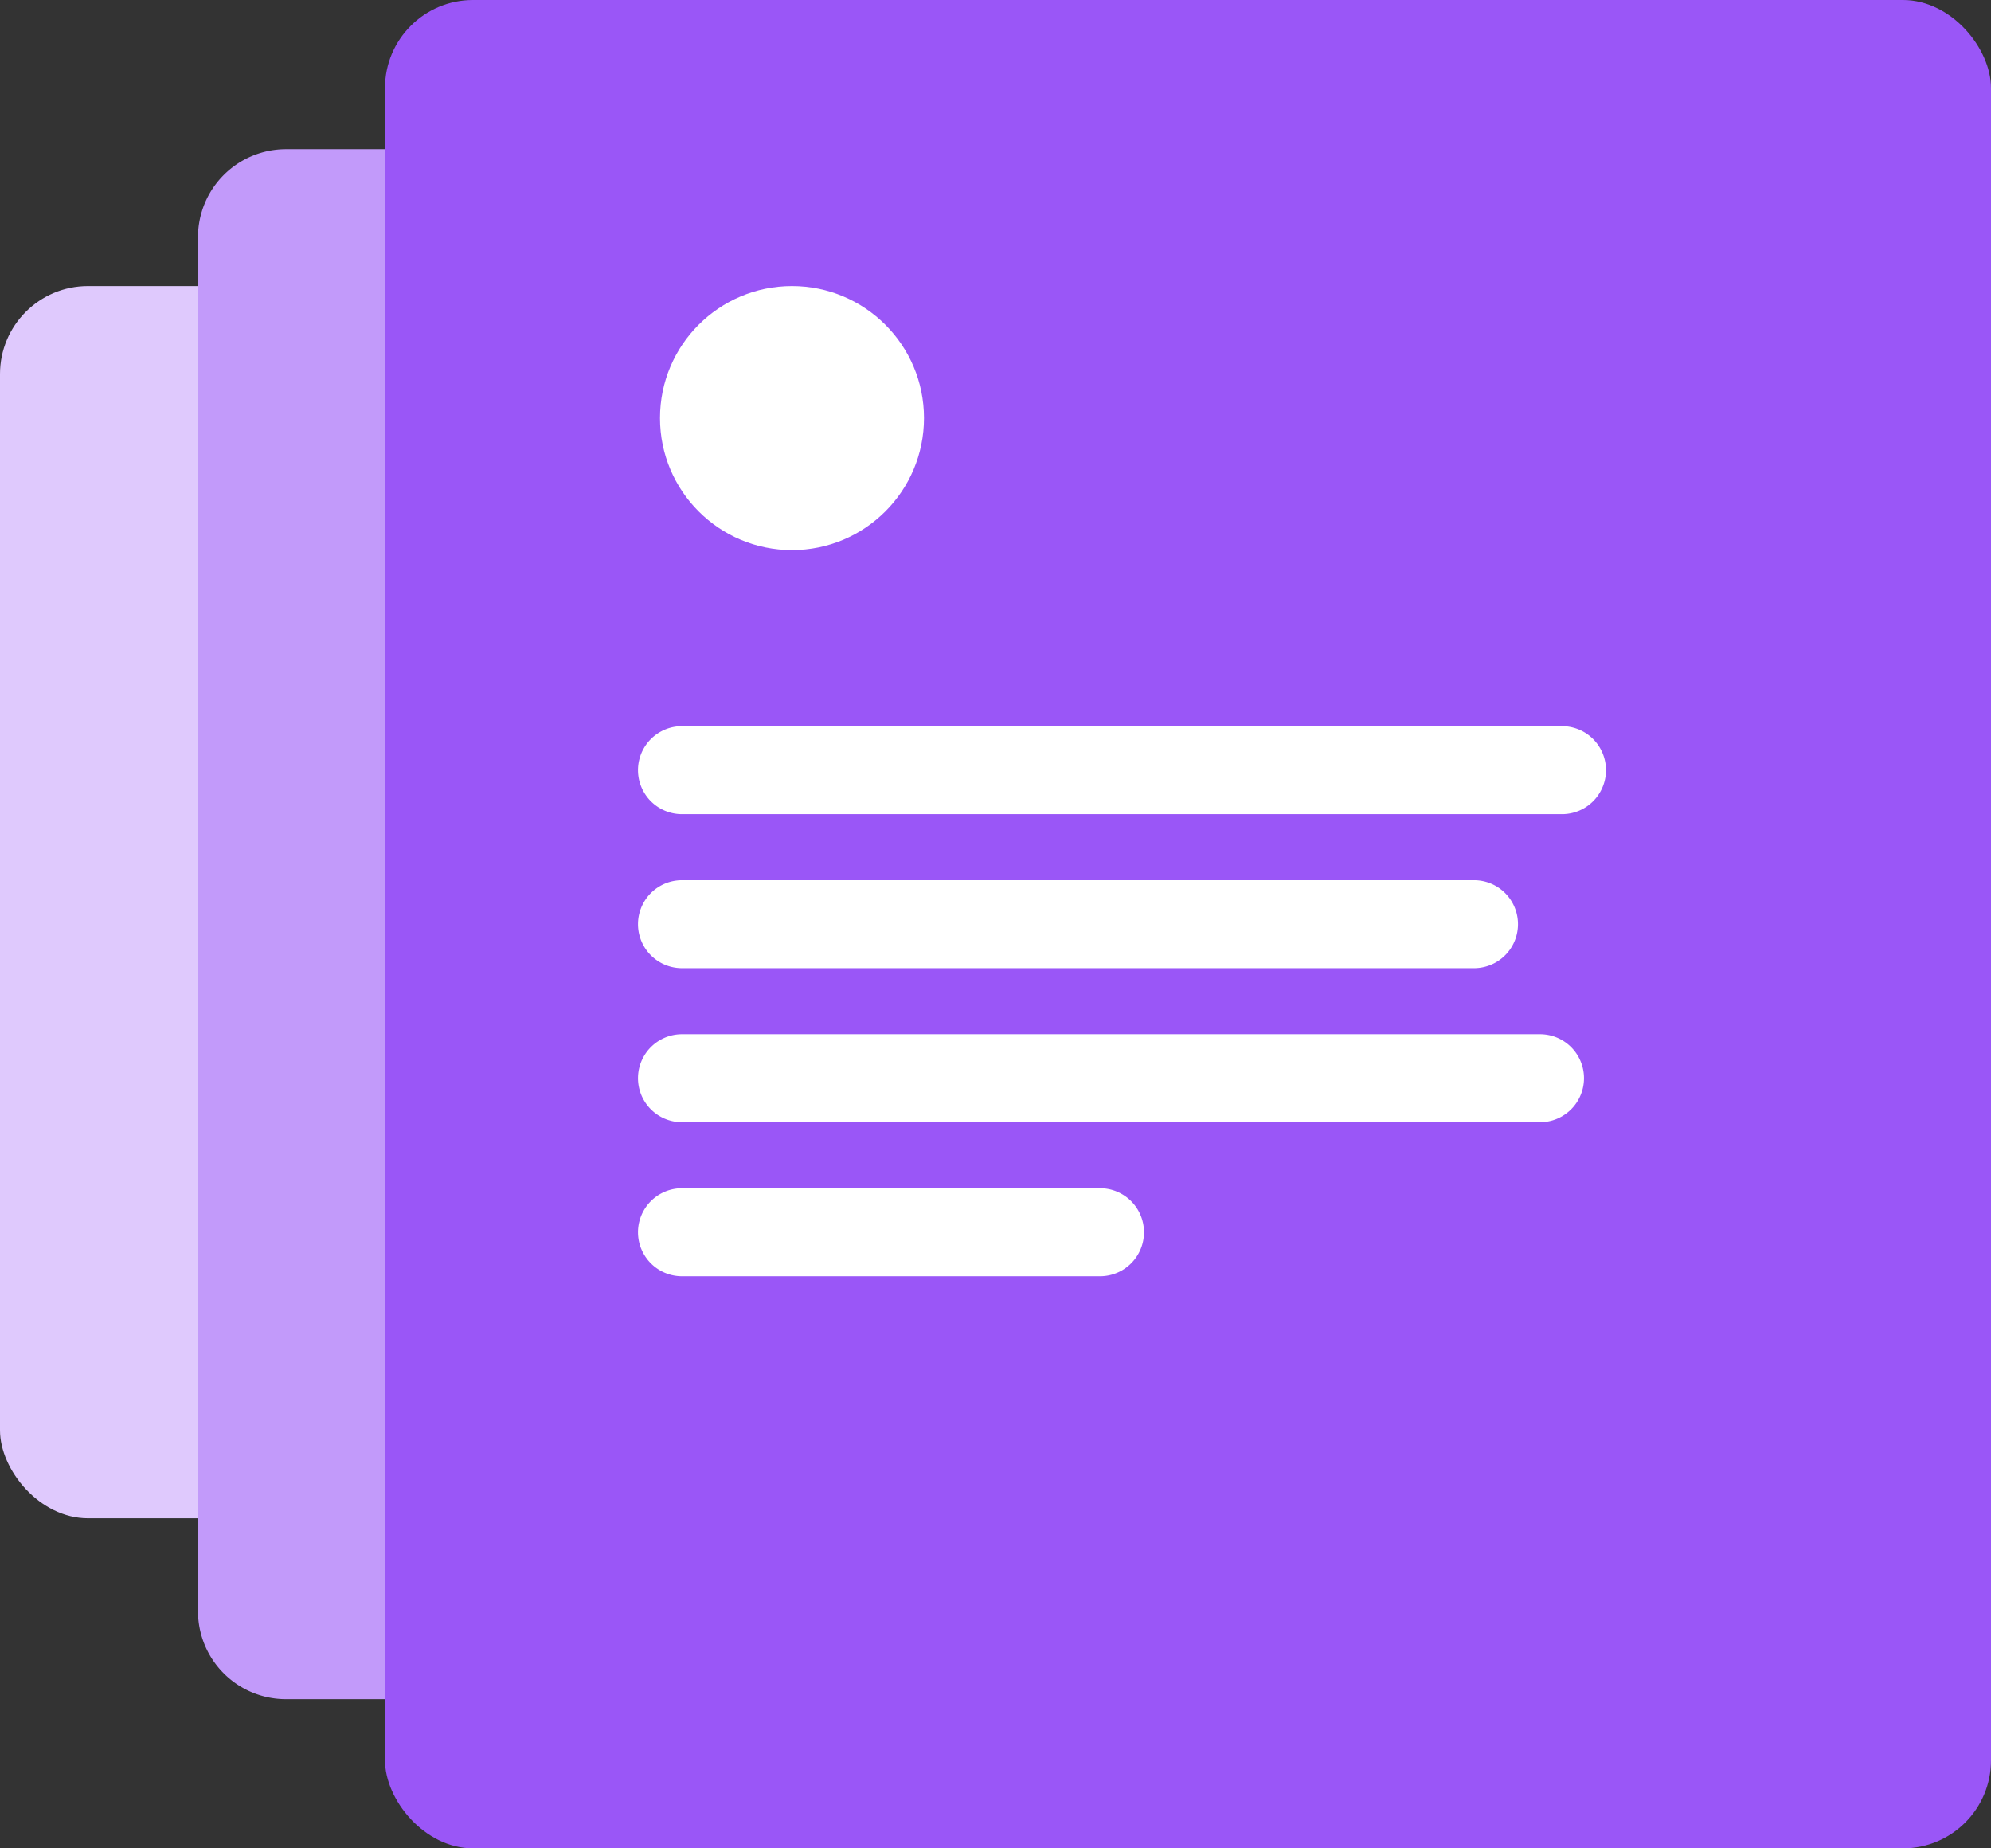 <svg id="icon-self-service.svg" xmlns="http://www.w3.org/2000/svg" width="90.5" height="84" viewBox="0 0 90.5 84">
  <rect x="0" y="0" width="90.5" height="84" fill="#333333" stroke="none"/>
  <defs>
    <style>
      .cls-1 {
        fill: #dfc9fd;
      }

      .cls-2 {
        fill: #c29afa;
      }

      .cls-2, .cls-5 {
        fill-rule: evenodd;
      }

      .cls-3 {
        fill: #9a56f7;
      }

      .cls-4, .cls-5 {
        fill: #fff;
      }
    </style>
  </defs>
  <rect id="Rounded_Rectangle_14_copy_2" data-name="Rounded Rectangle 14 copy 2" class="cls-1" y="13" width="52" height="56" rx="4" ry="4"/>
  <path id="Rounded_Rectangle_14_copy" data-name="Rounded Rectangle 14 copy" class="cls-2" d="M2811,2559.78h56.88a4,4,0,0,1,3.99,4v62.44a4,4,0,0,1-3.99,4H2811a4,4,0,0,1-4-4v-62.44A4,4,0,0,1,2811,2559.78Z" transform="translate(-2798 -2553)"/>
  <rect id="Rounded_Rectangle_14" data-name="Rounded Rectangle 14" class="cls-3" x="17.5" width="73" height="84" rx="4" ry="4"/>
  <circle class="cls-4" cx="36" cy="19" r="6"/>
  <path id="Rounded_Rectangle_15_copy_4" data-name="Rounded Rectangle 15 copy 4" class="cls-5" d="M2829,2586h40a2,2,0,0,1,0,4h-40A2,2,0,0,1,2829,2586Zm0,7h36a2,2,0,0,1,0,4h-36A2,2,0,0,1,2829,2593Zm0,7h39a2,2,0,0,1,0,4h-39A2,2,0,0,1,2829,2600Zm0,7h19a2,2,0,0,1,0,4h-19A2,2,0,0,1,2829,2607Z" transform="translate(-2798 -2553)"/>
</svg>
